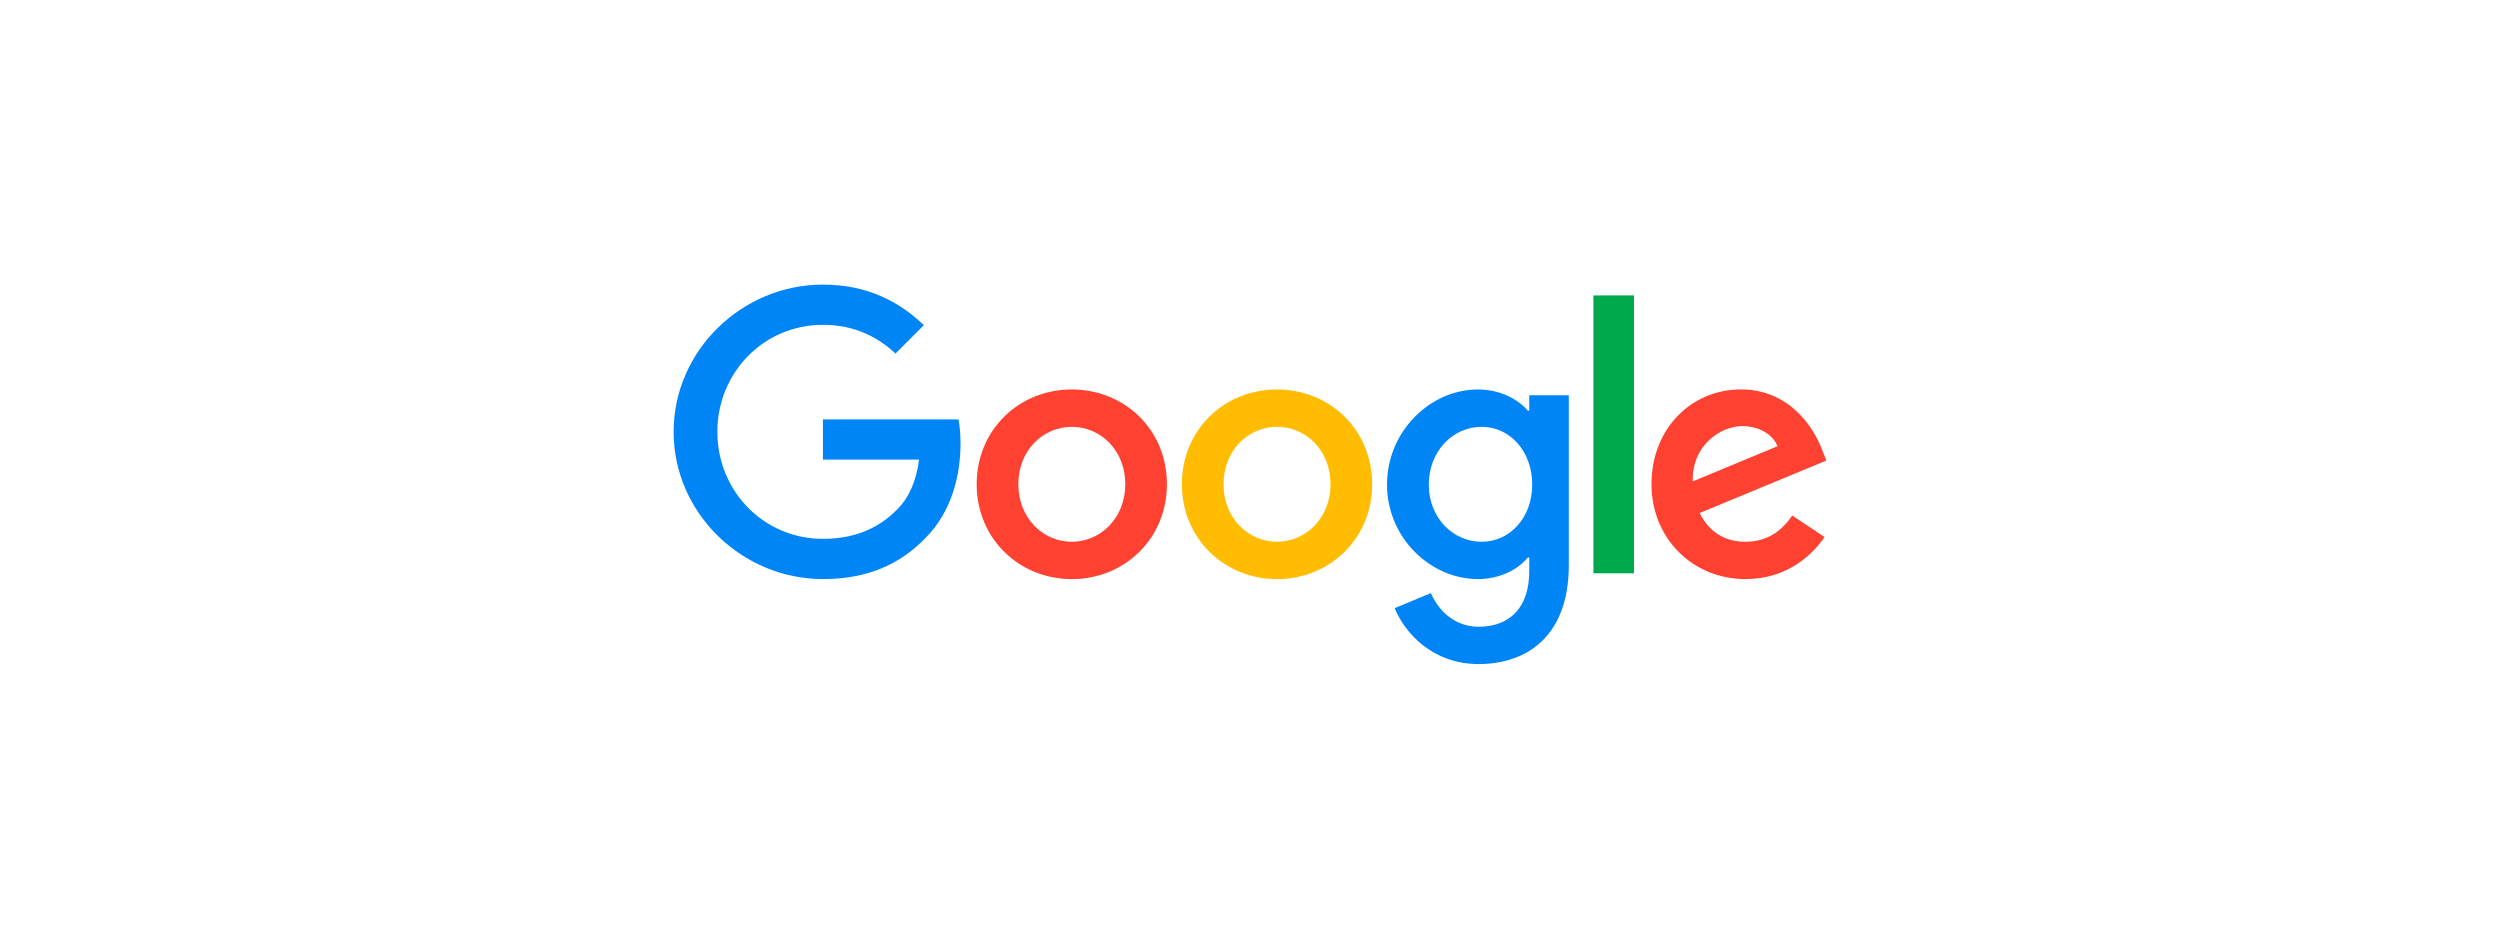 <svg width="224" height="85" viewBox="0 0 224 85" fill="none" xmlns="http://www.w3.org/2000/svg">
<path d="M104.557 43.392C104.557 48.284 100.731 51.889 96.034 51.889C91.338 51.889 87.511 48.284 87.511 43.392C87.511 38.466 91.338 34.896 96.034 34.896C100.731 34.896 104.557 38.466 104.557 43.392ZM100.826 43.392C100.826 40.336 98.608 38.244 96.034 38.244C93.46 38.244 91.242 40.336 91.242 43.392C91.242 46.419 93.46 48.541 96.034 48.541C98.608 48.541 100.826 46.415 100.826 43.392Z" fill="#FF4131"/>
<path d="M122.944 43.392C122.944 48.284 119.117 51.889 114.421 51.889C109.725 51.889 105.898 48.284 105.898 43.392C105.898 38.47 109.725 34.896 114.421 34.896C119.117 34.896 122.944 38.466 122.944 43.392ZM119.213 43.392C119.213 40.336 116.995 38.244 114.421 38.244C111.847 38.244 109.629 40.336 109.629 43.392C109.629 46.419 111.847 48.541 114.421 48.541C116.995 48.541 119.213 46.415 119.213 43.392Z" fill="#FFBC00"/>
<path d="M140.564 35.41V50.663C140.564 56.937 136.864 59.5 132.49 59.5C128.372 59.5 125.893 56.746 124.959 54.493L128.207 53.141C128.785 54.524 130.203 56.156 132.486 56.156C135.286 56.156 137.021 54.428 137.021 51.176V49.954H136.891C136.056 50.985 134.447 51.885 132.417 51.885C128.169 51.885 124.277 48.184 124.277 43.423C124.277 38.627 128.169 34.896 132.417 34.896C134.443 34.896 136.052 35.796 136.891 36.796H137.021V35.413H140.564V35.41ZM137.286 43.423C137.286 40.431 135.29 38.244 132.75 38.244C130.176 38.244 128.019 40.431 128.019 43.423C128.019 46.384 130.176 48.541 132.75 48.541C135.29 48.541 137.286 46.384 137.286 43.423Z" fill="#0085F7"/>
<path d="M146.406 26.469V51.368H142.767V26.469H146.406Z" fill="#00A94B"/>
<path d="M160.587 46.189L163.482 48.12C162.548 49.502 160.295 51.885 156.404 51.885C151.577 51.885 147.973 48.154 147.973 43.389C147.973 38.336 151.608 34.892 155.986 34.892C160.395 34.892 162.552 38.401 163.257 40.297L163.643 41.263L152.286 45.967C153.155 47.671 154.508 48.541 156.404 48.541C158.304 48.541 159.621 47.606 160.587 46.189ZM151.673 43.132L159.265 39.98C158.848 38.918 157.591 38.179 156.113 38.179C154.216 38.179 151.577 39.853 151.673 43.132Z" fill="#FF4131"/>
<path d="M73.737 41.182V37.578H85.883C86.002 38.206 86.063 38.949 86.063 39.753C86.063 42.458 85.324 45.802 82.941 48.184C80.624 50.598 77.663 51.885 73.74 51.885C66.47 51.885 60.356 45.963 60.356 38.693C60.356 31.422 66.47 25.5 73.74 25.5C77.763 25.5 80.628 27.078 82.78 29.135L80.237 31.679C78.693 30.231 76.602 29.105 73.737 29.105C68.427 29.105 64.275 33.383 64.275 38.693C64.275 44.002 68.427 48.28 73.737 48.28C77.18 48.28 79.141 46.898 80.398 45.641C81.417 44.622 82.087 43.167 82.352 41.179L73.737 41.182Z" fill="#0085F7"/>
</svg>
